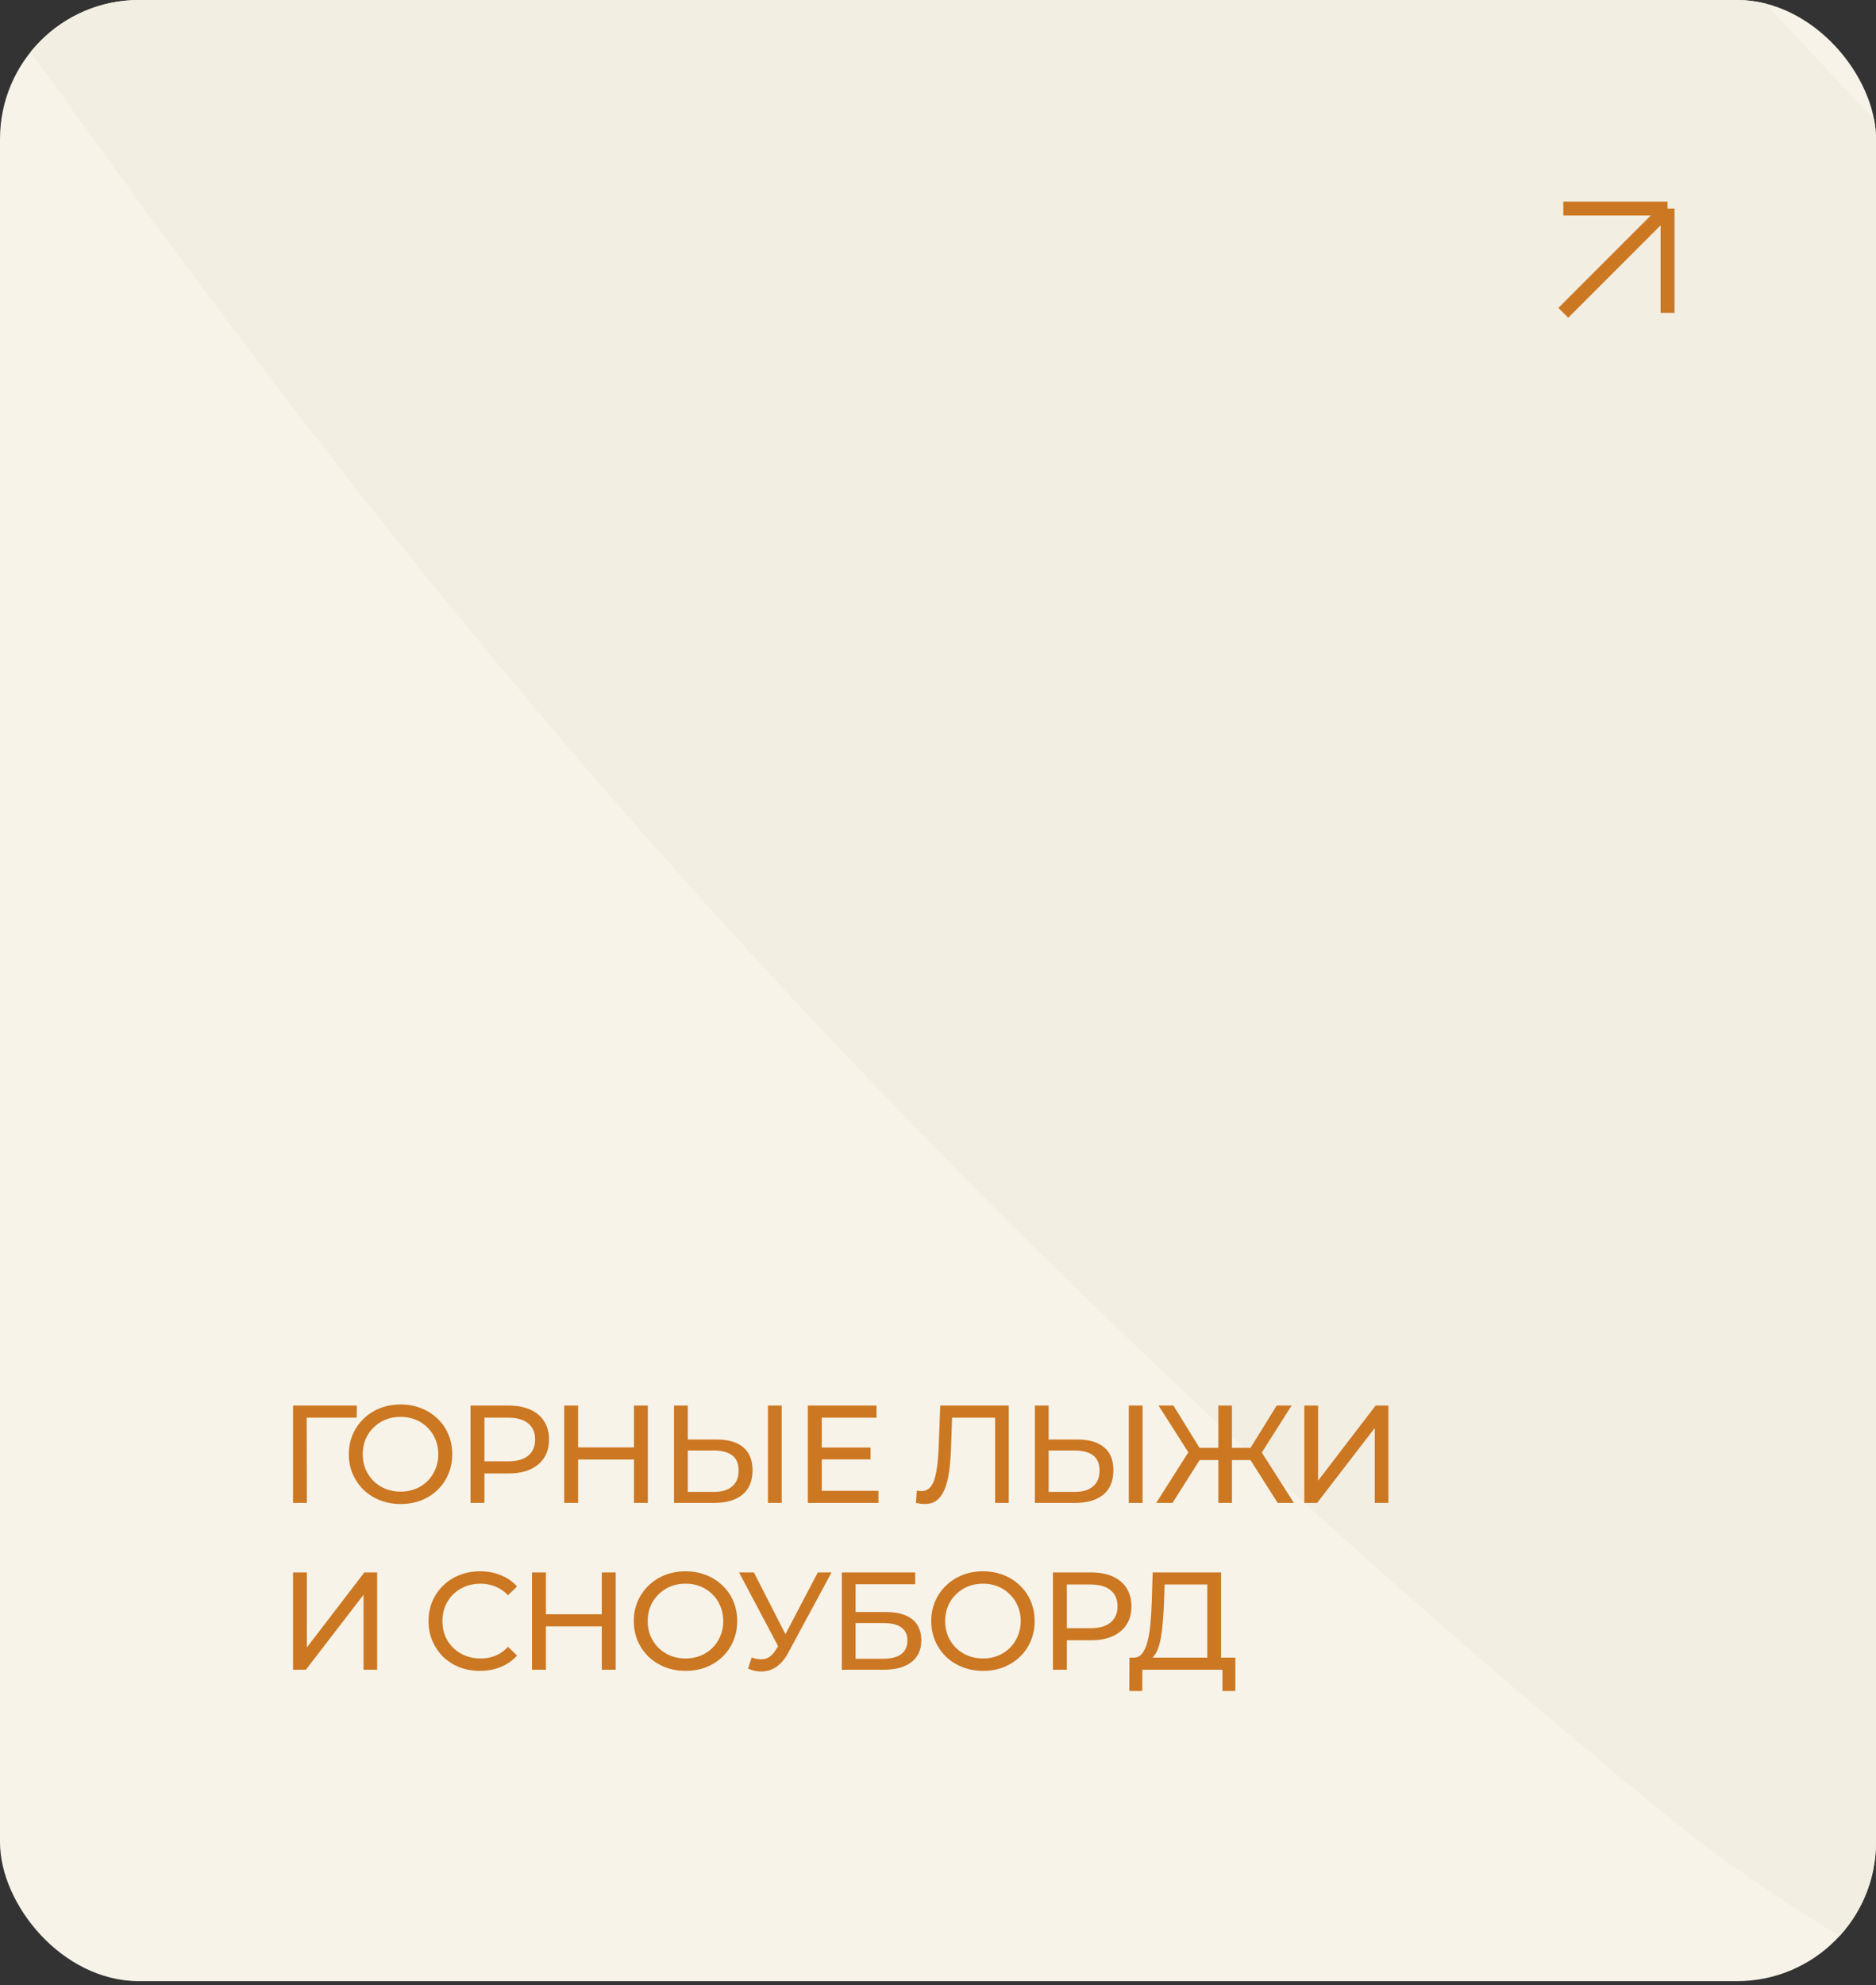 <?xml version="1.0" encoding="UTF-8"?> <svg xmlns="http://www.w3.org/2000/svg" width="225" height="238" viewBox="0 0 225 238" fill="none"><rect x="0" y="0" width="225" height="238" fill="#333333" stroke="none"/> <g clip-path="url(#clip0_59_256)"> <rect width="225" height="237.5" rx="16.667" fill="#F7F3E8"></rect> <path d="M-50 -140.638C56.667 -129.805 43.333 -19.642 251.25 152.024C373.345 252.831 989.167 175.773 545.833 -37.143C102.5 -250.059 596.25 -248.392 733.333 -179.225C878.679 -105.889 923.902 11.607 1015.83 11.607C1120.42 11.607 1296.81 -193.277 1322.5 -204.805" stroke="#F2EEE1" stroke-width="166.667"></path> <path d="M35.15 180.167V168.5H42.8L42.783 169.95H36.383L36.783 169.534L36.8 180.167H35.15ZM48.054 180.3C47.165 180.3 46.338 180.15 45.571 179.85C44.815 179.55 44.16 179.134 43.604 178.6C43.049 178.056 42.615 177.423 42.304 176.7C41.993 175.978 41.838 175.189 41.838 174.334C41.838 173.478 41.993 172.689 42.304 171.967C42.615 171.245 43.049 170.617 43.604 170.084C44.16 169.539 44.815 169.117 45.571 168.817C46.327 168.517 47.154 168.367 48.054 168.367C48.943 168.367 49.76 168.517 50.504 168.817C51.26 169.106 51.915 169.523 52.471 170.067C53.038 170.6 53.471 171.228 53.771 171.95C54.082 172.673 54.238 173.467 54.238 174.334C54.238 175.2 54.082 175.995 53.771 176.717C53.471 177.439 53.038 178.073 52.471 178.617C51.915 179.15 51.26 179.567 50.504 179.867C49.76 180.156 48.943 180.3 48.054 180.3ZM48.054 178.817C48.699 178.817 49.293 178.706 49.838 178.484C50.393 178.261 50.871 177.95 51.271 177.55C51.682 177.139 51.999 176.661 52.221 176.117C52.454 175.573 52.571 174.978 52.571 174.334C52.571 173.689 52.454 173.095 52.221 172.55C51.999 172.006 51.682 171.534 51.271 171.134C50.871 170.723 50.393 170.406 49.838 170.184C49.293 169.961 48.699 169.85 48.054 169.85C47.399 169.85 46.793 169.961 46.238 170.184C45.693 170.406 45.215 170.723 44.804 171.134C44.393 171.534 44.071 172.006 43.838 172.55C43.615 173.095 43.504 173.689 43.504 174.334C43.504 174.978 43.615 175.573 43.838 176.117C44.071 176.661 44.393 177.139 44.804 177.55C45.215 177.95 45.693 178.261 46.238 178.484C46.793 178.706 47.399 178.817 48.054 178.817ZM56.432 180.167V168.5H60.982C62.004 168.5 62.876 168.661 63.599 168.984C64.321 169.306 64.876 169.773 65.265 170.384C65.654 170.995 65.849 171.723 65.849 172.567C65.849 173.411 65.654 174.139 65.265 174.75C64.876 175.35 64.321 175.817 63.599 176.15C62.876 176.473 62.004 176.634 60.982 176.634H57.349L58.099 175.85V180.167H56.432ZM58.099 176.017L57.349 175.184H60.932C61.999 175.184 62.804 174.956 63.349 174.5C63.904 174.045 64.182 173.4 64.182 172.567C64.182 171.734 63.904 171.089 63.349 170.634C62.804 170.178 61.999 169.95 60.932 169.95H57.349L58.099 169.117V176.017ZM76.034 168.5H77.7V180.167H76.034V168.5ZM69.334 180.167H67.667V168.5H69.334V180.167ZM76.184 174.967H69.167V173.517H76.184V174.967ZM85.956 172.567C87.333 172.567 88.394 172.878 89.139 173.5C89.883 174.111 90.255 175.028 90.255 176.25C90.255 177.539 89.85 178.517 89.039 179.184C88.239 179.839 87.111 180.167 85.656 180.167H80.839V168.5H82.489V172.567H85.956ZM85.589 178.85C86.555 178.85 87.294 178.634 87.805 178.2C88.328 177.767 88.589 177.128 88.589 176.284C88.589 175.461 88.333 174.856 87.822 174.467C87.311 174.078 86.567 173.884 85.589 173.884H82.489V178.85H85.589ZM92.106 180.167V168.5H93.755V180.167H92.106ZM98.408 173.534H104.408V174.95H98.408V173.534ZM98.558 178.717H105.358V180.167H96.892V168.5H105.125V169.95H98.558V178.717ZM110.901 180.3C110.735 180.3 110.568 180.289 110.401 180.267C110.235 180.245 110.051 180.211 109.851 180.167L109.968 178.684C110.146 178.728 110.324 178.75 110.501 178.75C110.99 178.75 111.379 178.556 111.668 178.167C111.957 177.778 112.168 177.189 112.301 176.4C112.446 175.611 112.54 174.617 112.585 173.417L112.768 168.5H120.985V180.167H119.351V169.517L119.751 169.95H113.835L114.201 169.5L114.068 173.367C114.035 174.523 113.957 175.534 113.835 176.4C113.713 177.267 113.529 177.989 113.285 178.567C113.04 179.145 112.724 179.578 112.335 179.867C111.957 180.156 111.479 180.3 110.901 180.3ZM129.235 172.567C130.613 172.567 131.674 172.878 132.419 173.5C133.163 174.111 133.535 175.028 133.535 176.25C133.535 177.539 133.13 178.517 132.319 179.184C131.519 179.839 130.391 180.167 128.935 180.167H124.119V168.5H125.769V172.567H129.235ZM128.869 178.85C129.835 178.85 130.574 178.634 131.085 178.2C131.608 177.767 131.869 177.128 131.869 176.284C131.869 175.461 131.613 174.856 131.102 174.467C130.591 174.078 129.847 173.884 128.869 173.884H125.769V178.85H128.869ZM135.385 180.167V168.5H137.035V180.167H135.385ZM153.238 180.167L149.588 174.417L150.988 173.584L155.188 180.167H153.238ZM147.255 175.034V173.567H150.672V175.034H147.255ZM151.088 174.517L149.538 174.284L153.122 168.5H154.905L151.088 174.517ZM140.622 180.167H138.672L142.855 173.584L144.272 174.417L140.622 180.167ZM147.755 180.167H146.122V168.5H147.755V180.167ZM146.622 175.034H143.188V173.567H146.622V175.034ZM142.788 174.517L138.955 168.5H140.738L144.305 174.284L142.788 174.517ZM156.436 180.167V168.5H158.086V177.5L164.986 168.5H166.519V180.167H164.886V171.184L157.969 180.167H156.436ZM35.15 200.167V188.5H36.8V197.5L43.7 188.5H45.233V200.167H43.6V191.184L36.683 200.167H35.15ZM57.563 200.3C56.674 200.3 55.852 200.156 55.097 199.867C54.352 199.567 53.702 199.15 53.147 198.617C52.602 198.073 52.174 197.439 51.863 196.717C51.552 195.995 51.397 195.2 51.397 194.334C51.397 193.467 51.552 192.673 51.863 191.95C52.174 191.228 52.608 190.6 53.163 190.067C53.719 189.523 54.369 189.106 55.113 188.817C55.869 188.517 56.691 188.367 57.58 188.367C58.48 188.367 59.308 188.523 60.063 188.834C60.83 189.134 61.48 189.584 62.013 190.184L60.93 191.234C60.486 190.767 59.986 190.423 59.43 190.2C58.874 189.967 58.28 189.85 57.647 189.85C56.991 189.85 56.38 189.961 55.813 190.184C55.258 190.406 54.774 190.717 54.363 191.117C53.952 191.517 53.63 191.995 53.397 192.55C53.174 193.095 53.063 193.689 53.063 194.334C53.063 194.978 53.174 195.578 53.397 196.134C53.63 196.678 53.952 197.15 54.363 197.55C54.774 197.95 55.258 198.261 55.813 198.484C56.38 198.706 56.991 198.817 57.647 198.817C58.28 198.817 58.874 198.706 59.43 198.484C59.986 198.25 60.486 197.895 60.93 197.417L62.013 198.467C61.48 199.067 60.83 199.523 60.063 199.834C59.308 200.145 58.474 200.3 57.563 200.3ZM72.176 188.5H73.843V200.167H72.176V188.5ZM65.476 200.167H63.809V188.5H65.476V200.167ZM72.326 194.967H65.309V193.517H72.326V194.967ZM82.231 200.3C81.343 200.3 80.515 200.15 79.748 199.85C78.993 199.55 78.337 199.134 77.781 198.6C77.226 198.056 76.793 197.423 76.481 196.7C76.17 195.978 76.015 195.189 76.015 194.334C76.015 193.478 76.17 192.689 76.481 191.967C76.793 191.245 77.226 190.617 77.781 190.084C78.337 189.539 78.993 189.117 79.748 188.817C80.504 188.517 81.331 188.367 82.231 188.367C83.12 188.367 83.937 188.517 84.681 188.817C85.437 189.106 86.093 189.523 86.648 190.067C87.215 190.6 87.648 191.228 87.948 191.95C88.259 192.673 88.415 193.467 88.415 194.334C88.415 195.2 88.259 195.995 87.948 196.717C87.648 197.439 87.215 198.073 86.648 198.617C86.093 199.15 85.437 199.567 84.681 199.867C83.937 200.156 83.12 200.3 82.231 200.3ZM82.231 198.817C82.876 198.817 83.47 198.706 84.015 198.484C84.57 198.261 85.048 197.95 85.448 197.55C85.859 197.139 86.176 196.661 86.398 196.117C86.631 195.573 86.748 194.978 86.748 194.334C86.748 193.689 86.631 193.095 86.398 192.55C86.176 192.006 85.859 191.534 85.448 191.134C85.048 190.723 84.57 190.406 84.015 190.184C83.47 189.961 82.876 189.85 82.231 189.85C81.576 189.85 80.97 189.961 80.415 190.184C79.87 190.406 79.392 190.723 78.981 191.134C78.57 191.534 78.248 192.006 78.015 192.55C77.793 193.095 77.681 193.689 77.681 194.334C77.681 194.978 77.793 195.573 78.015 196.117C78.248 196.661 78.57 197.139 78.981 197.55C79.392 197.95 79.87 198.261 80.415 198.484C80.97 198.706 81.576 198.817 82.231 198.817ZM90.153 198.7C90.73 198.911 91.264 198.967 91.752 198.867C92.241 198.756 92.68 198.384 93.069 197.75L93.636 196.85L93.802 196.667L98.086 188.5H99.736L94.552 198.1C94.164 198.834 93.708 199.389 93.186 199.767C92.675 200.134 92.119 200.334 91.519 200.367C90.93 200.411 90.33 200.3 89.719 200.034L90.153 198.7ZM93.752 198.15L88.636 188.5H90.419L94.669 196.817L93.752 198.15ZM100.965 200.167V188.5H109.765V189.917H102.615V193.25H106.248C107.637 193.25 108.693 193.539 109.415 194.117C110.137 194.695 110.498 195.534 110.498 196.634C110.498 197.767 110.104 198.639 109.315 199.25C108.537 199.861 107.421 200.167 105.965 200.167H100.965ZM102.615 198.85H105.898C106.865 198.85 107.593 198.667 108.082 198.3C108.582 197.934 108.832 197.389 108.832 196.667C108.832 195.267 107.854 194.567 105.898 194.567H102.615V198.85ZM117.906 200.3C117.017 200.3 116.189 200.15 115.423 199.85C114.667 199.55 114.011 199.134 113.456 198.6C112.9 198.056 112.467 197.423 112.156 196.7C111.845 195.978 111.689 195.189 111.689 194.334C111.689 193.478 111.845 192.689 112.156 191.967C112.467 191.245 112.9 190.617 113.456 190.084C114.011 189.539 114.667 189.117 115.423 188.817C116.178 188.517 117.006 188.367 117.906 188.367C118.795 188.367 119.611 188.517 120.356 188.817C121.111 189.106 121.767 189.523 122.323 190.067C122.889 190.6 123.323 191.228 123.623 191.95C123.934 192.673 124.089 193.467 124.089 194.334C124.089 195.2 123.934 195.995 123.623 196.717C123.323 197.439 122.889 198.073 122.323 198.617C121.767 199.15 121.111 199.567 120.356 199.867C119.611 200.156 118.795 200.3 117.906 200.3ZM117.906 198.817C118.55 198.817 119.145 198.706 119.689 198.484C120.245 198.261 120.723 197.95 121.123 197.55C121.534 197.139 121.85 196.661 122.073 196.117C122.306 195.573 122.423 194.978 122.423 194.334C122.423 193.689 122.306 193.095 122.073 192.55C121.85 192.006 121.534 191.534 121.123 191.134C120.723 190.723 120.245 190.406 119.689 190.184C119.145 189.961 118.55 189.85 117.906 189.85C117.25 189.85 116.645 189.961 116.089 190.184C115.545 190.406 115.067 190.723 114.656 191.134C114.245 191.534 113.923 192.006 113.689 192.55C113.467 193.095 113.356 193.689 113.356 194.334C113.356 194.978 113.467 195.573 113.689 196.117C113.923 196.661 114.245 197.139 114.656 197.55C115.067 197.95 115.545 198.261 116.089 198.484C116.645 198.706 117.25 198.817 117.906 198.817ZM126.284 200.167V188.5H130.834C131.856 188.5 132.728 188.661 133.45 188.984C134.172 189.306 134.728 189.773 135.117 190.384C135.506 190.995 135.7 191.723 135.7 192.567C135.7 193.411 135.506 194.139 135.117 194.75C134.728 195.35 134.172 195.817 133.45 196.15C132.728 196.473 131.856 196.634 130.834 196.634H127.2L127.95 195.85V200.167H126.284ZM127.95 196.017L127.2 195.184H130.784C131.85 195.184 132.656 194.956 133.2 194.5C133.756 194.045 134.034 193.4 134.034 192.567C134.034 191.734 133.756 191.089 133.2 190.634C132.656 190.178 131.85 189.95 130.784 189.95H127.2L127.95 189.117V196.017ZM144.797 199.384V189.95H139.68L139.597 192.4C139.563 193.223 139.508 194.011 139.43 194.767C139.363 195.523 139.263 196.206 139.13 196.817C138.997 197.417 138.808 197.911 138.563 198.3C138.33 198.689 138.03 198.928 137.663 199.017L135.863 198.717C136.297 198.75 136.652 198.606 136.93 198.284C137.219 197.95 137.441 197.489 137.597 196.9C137.763 196.3 137.885 195.606 137.963 194.817C138.041 194.017 138.097 193.161 138.13 192.25L138.247 188.5H146.447V199.384H144.797ZM135.447 202.717L135.463 198.717H148.163V202.717H146.613V200.167H137.013L136.997 202.717H135.447Z" fill="#CC7722"></path> <path d="M187.5 25H200M200 25V37.5M200 25L187.5 37.5" stroke="#CC7722" stroke-width="1.667" stroke-linejoin="round"></path> </g> <defs> <clipPath id="clip0_59_256"> <rect width="225" height="237.5" rx="16.667" fill="white"></rect> </clipPath> </defs> </svg> 